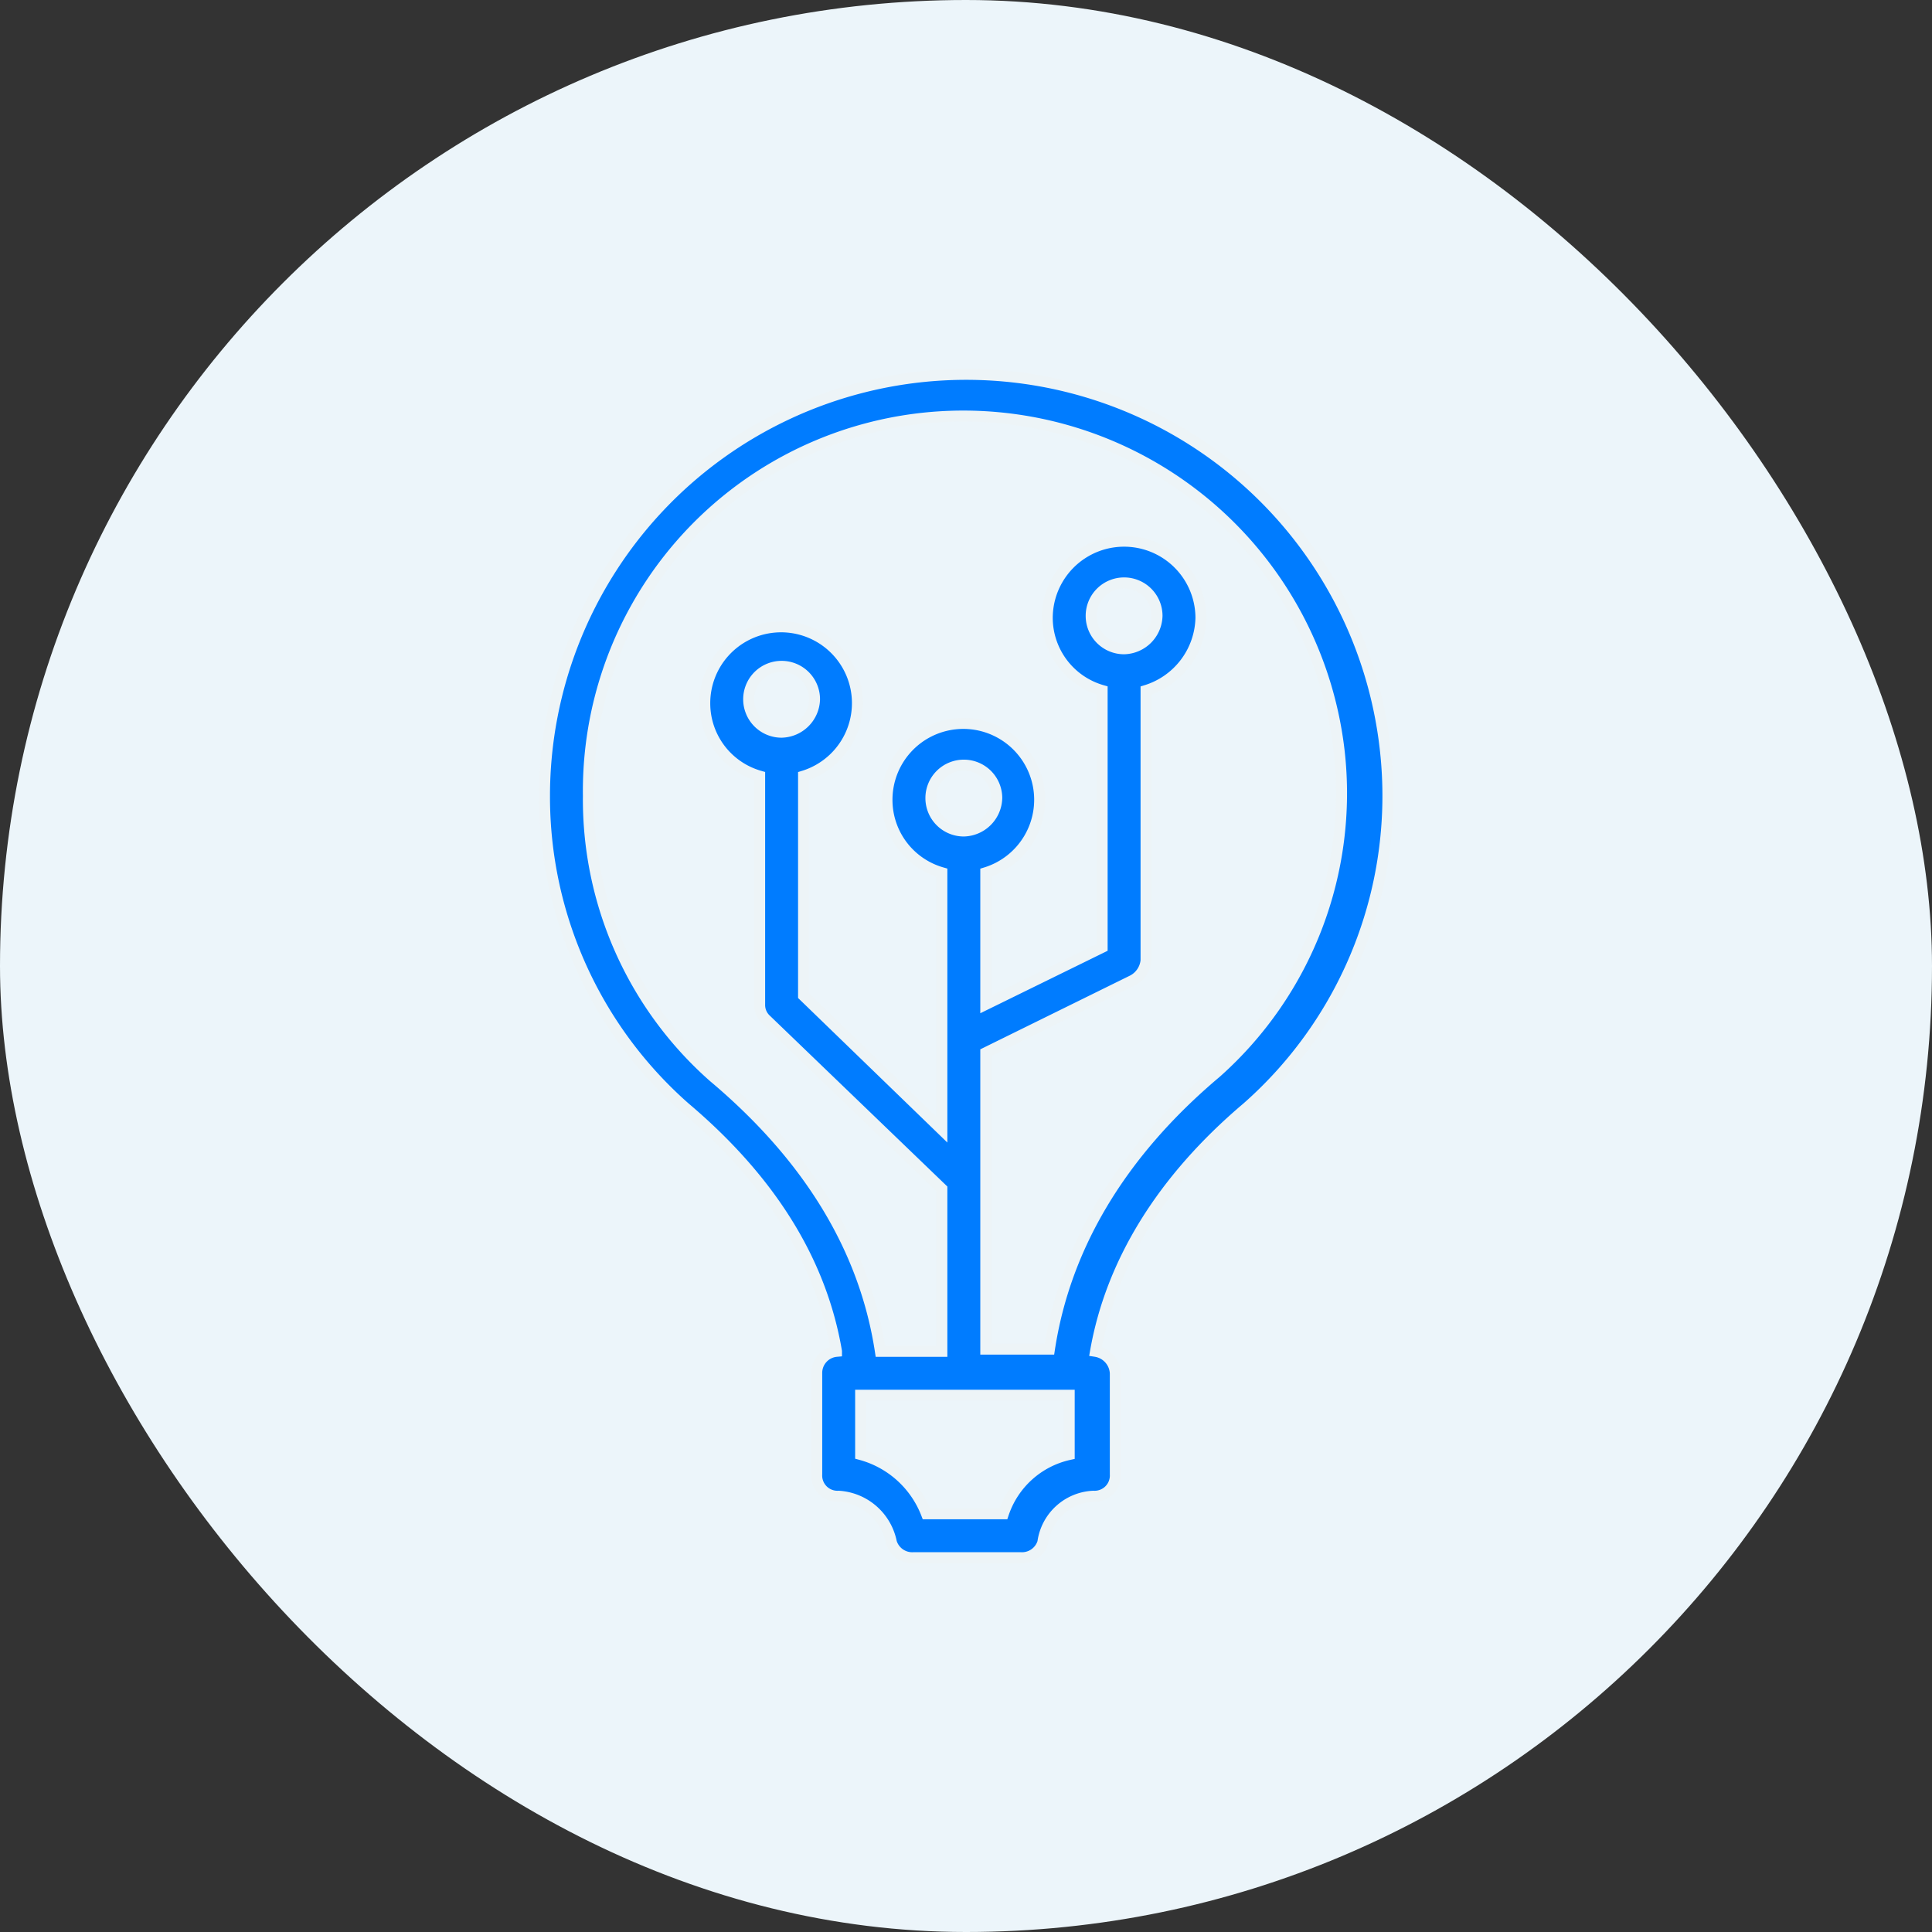 <svg xmlns="http://www.w3.org/2000/svg" width="88" height="88" viewBox="0 0 88 88">
  <rect x="0" y="0" width="88" height="88" fill="#333333" stroke="none"/>
  <g id="Group_658" data-name="Group 658" transform="translate(13661 22332)">
    <g id="Group_578" data-name="Group 578" transform="translate(-13660.723 -22332)">
      <rect id="Rectangle_191" data-name="Rectangle 191" width="88" height="88" rx="44" transform="translate(-0.277)" fill="#ecf5fa"/>
    </g>
    <path id="Path_12987" data-name="Path 12987" d="M6.4,33.4q5.85,4.95,6.9,11.1a.987.987,0,0,0-.9,1v4.6a.945.945,0,0,0,1,1,2.614,2.614,0,0,1,2.4,2.1.993.993,0,0,0,1,.7h4.9a.993.993,0,0,0,1-.7A2.43,2.43,0,0,1,25,51.1a.945.945,0,0,0,1-1V45.5a1.063,1.063,0,0,0-.9-1c.7-4,3-7.8,6.9-11.1a18.925,18.925,0,0,0,6.3-16.3A19.208,19.208,0,0,0,0,19.2,18.863,18.863,0,0,0,6.4,33.4ZM23.9,49.2a4.09,4.09,0,0,0-3,2.7H17.4a4.458,4.458,0,0,0-3-2.7V46.5h9.5ZM19.1,1.9A17.234,17.234,0,0,1,36.2,17.2a17.03,17.03,0,0,1-5.6,14.6c-4.4,3.7-6.9,8-7.6,12.6H20.1V30.9l6.7-3.3a1.149,1.149,0,0,0,.6-.9V14.4a3.543,3.543,0,0,0,2.5-3.3,3.5,3.5,0,1,0-7,0,3.448,3.448,0,0,0,2.5,3.3V26.1l-5.3,2.6v-6a3.477,3.477,0,1,0-4.5-3.3,3.448,3.448,0,0,0,2.5,3.3V34.4l-6.3-6.1v-10A3.477,3.477,0,1,0,7.3,15a3.448,3.448,0,0,0,2.5,3.3V28.7a.908.908,0,0,0,.3.7l8,7.7v7.4H15.3c-.7-4.6-3.2-8.8-7.6-12.5A16.837,16.837,0,0,1,2,19.2,17.073,17.073,0,0,1,19.1,1.9Zm0,18.9a1.5,1.5,0,1,1,1.5-1.5A1.538,1.538,0,0,1,19.1,20.8Zm7.3-8.3A1.5,1.5,0,1,1,27.9,11,1.538,1.538,0,0,1,26.4,12.5ZM10.8,16.3a1.5,1.5,0,1,1,1.5-1.5A1.538,1.538,0,0,1,10.8,16.3Z" transform="translate(-13636.199 -22314.949)" fill="#007cff" stroke="#edf4f7" stroke-width="0.5"/>
  </g>
</svg>
